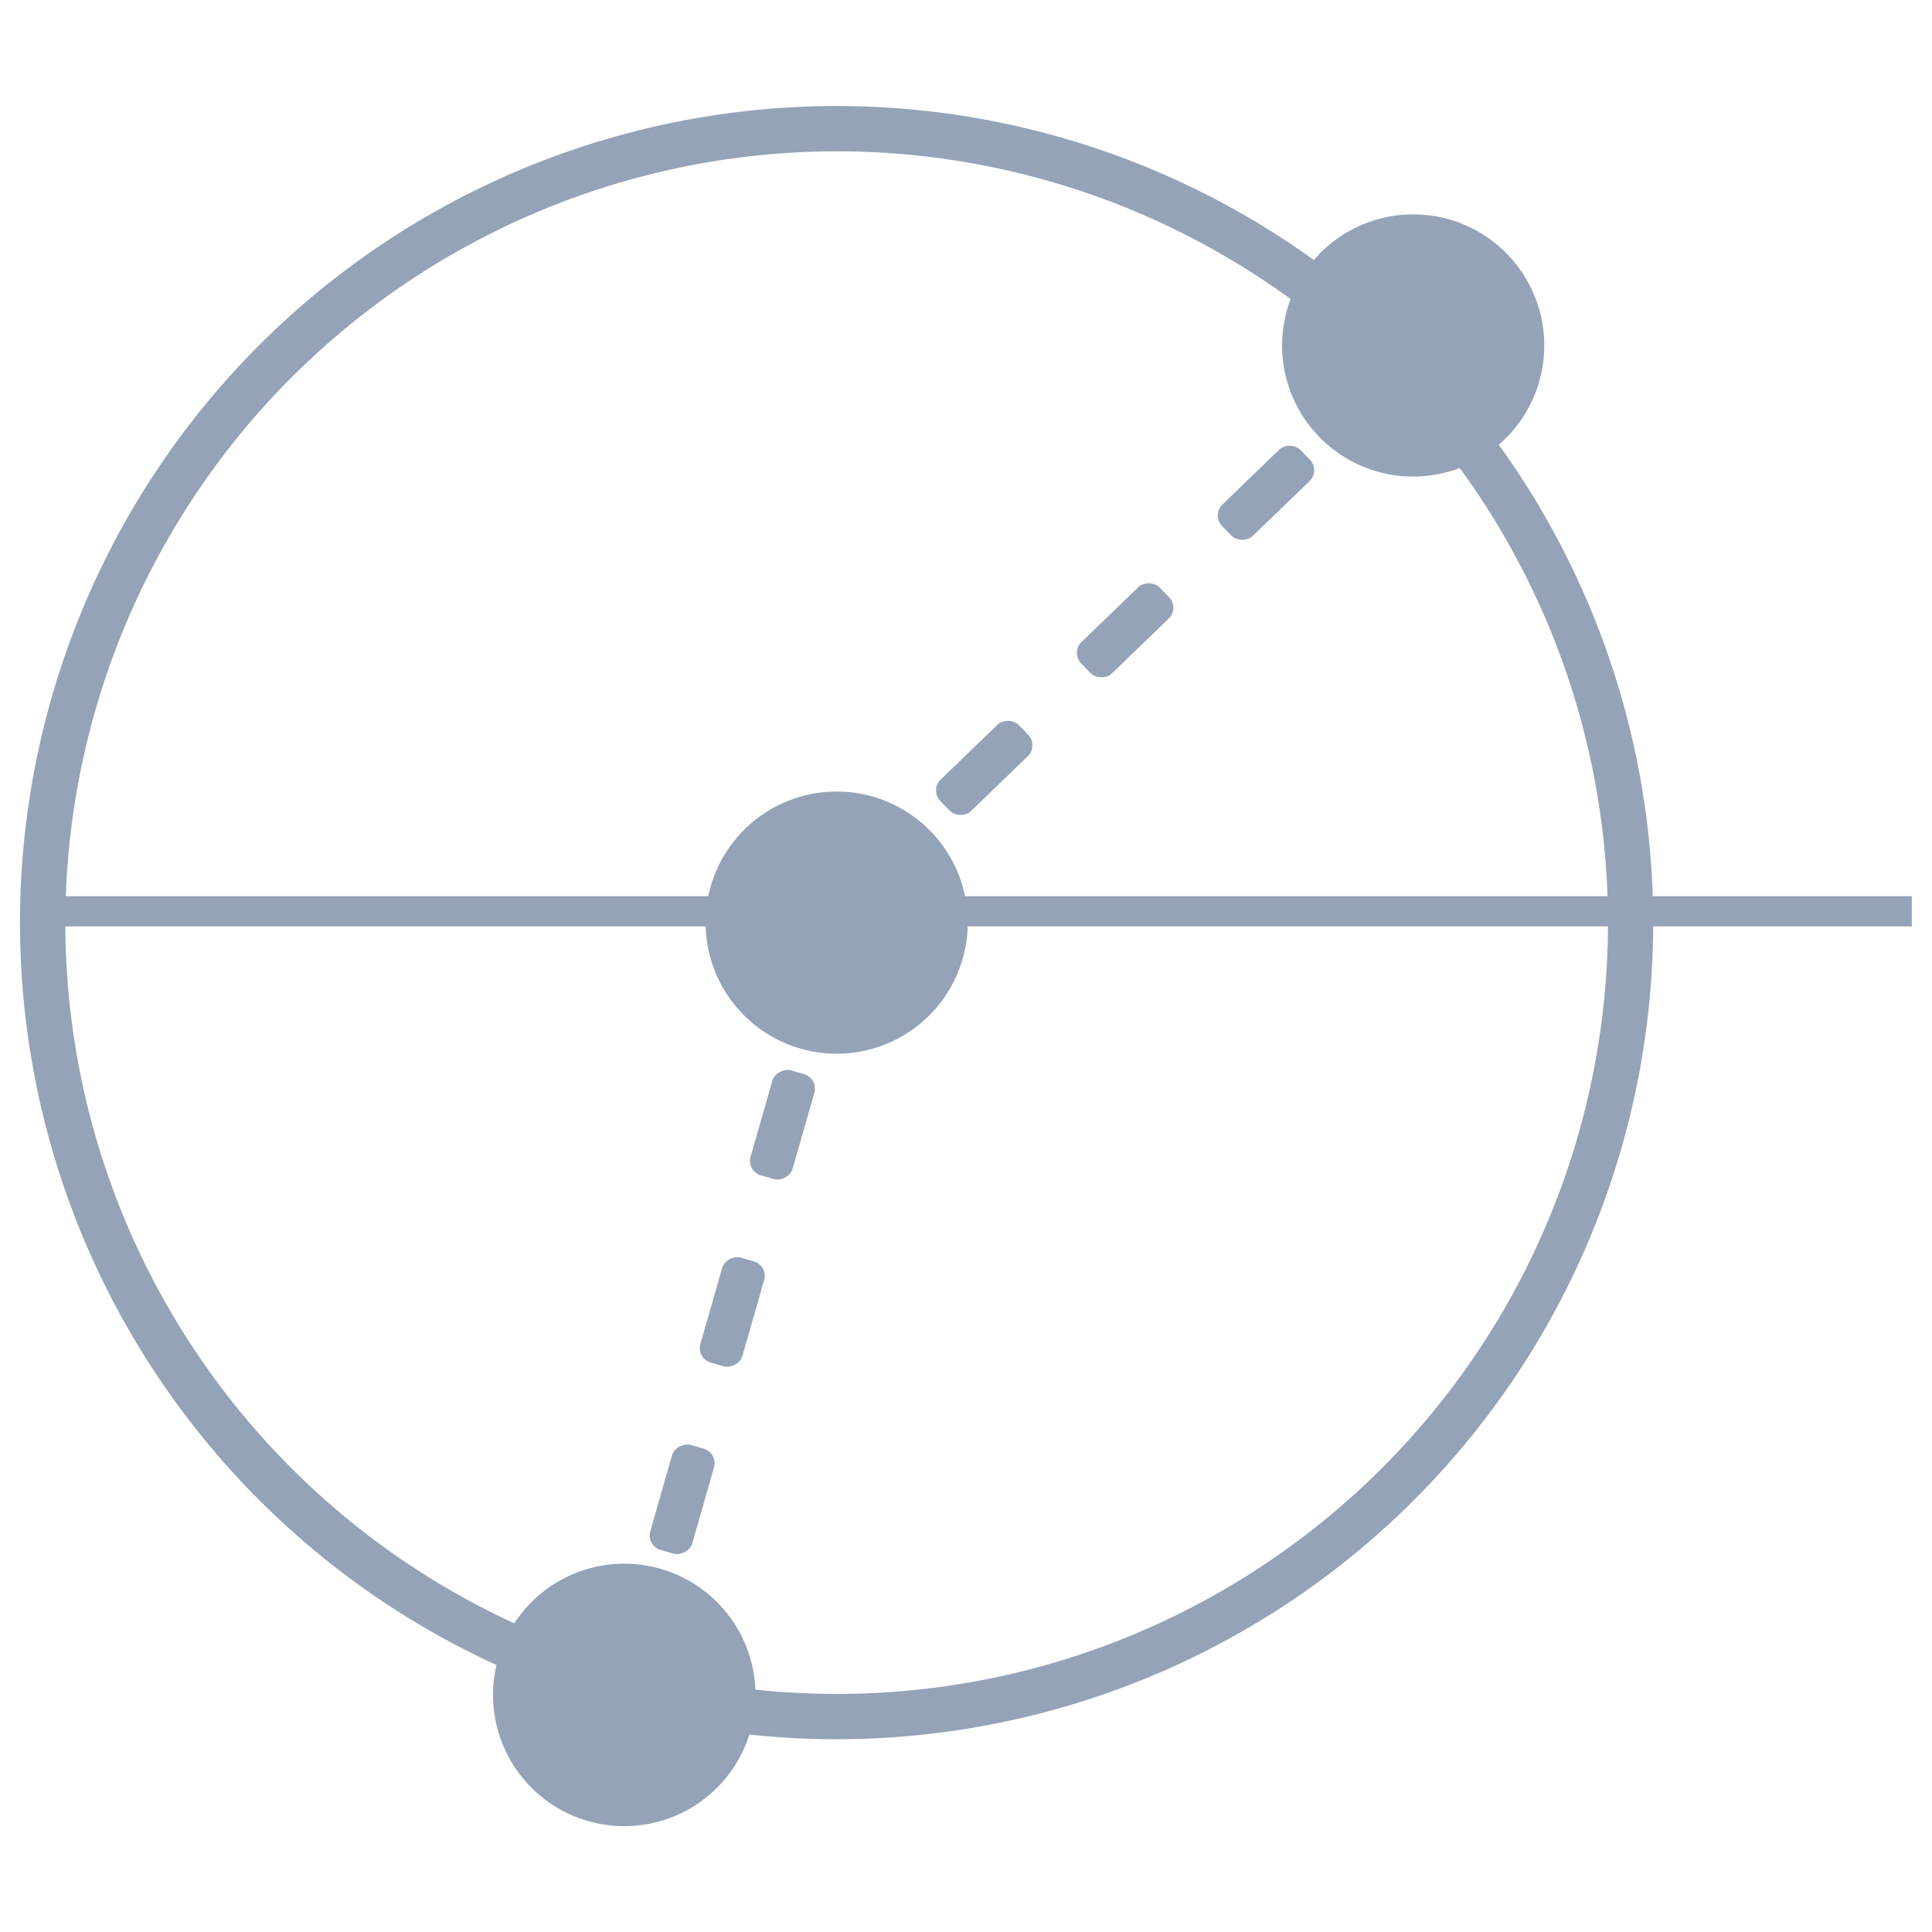 <svg xmlns="http://www.w3.org/2000/svg" version="1.1" xmlns:xlink="http://www.w3.org/1999/xlink" xmlns:svgjs="http://svgjs.dev/svgjs" width="1000" height="1000"><style>
    #light-icon {
      display: inline;
    }
    #dark-icon {
      display: none;
    }

    @media (prefers-color-scheme: dark) {
      #light-icon {
        display: none;
      }
      #dark-icon {
        display: inline;
      }
    }
  </style><g id="light-icon"><svg xmlns="http://www.w3.org/2000/svg" version="1.1" xmlns:xlink="http://www.w3.org/1999/xlink" xmlns:svgjs="http://svgjs.dev/svgjs" width="1000" height="1000"><g><g transform="matrix(3.906,0,0,3.906,0,0)"><svg xmlns="http://www.w3.org/2000/svg" version="1.1" xmlns:xlink="http://www.w3.org/1999/xlink" xmlns:svgjs="http://svgjs.dev/svgjs" width="256" height="256"><svg id="cercle_et_lignes" data-name="cercle et lignes" xmlns="http://www.w3.org/2000/svg" viewBox="0 0 256 256"><defs><style>.cls-1{fill:#0f202a;}.cls-2{fill:none;stroke:#0f202a;stroke-miterlimit:10;stroke-width:4px;}</style></defs><path class="cls-1" d="M110.87,20.05A102.21,102.21,0,1,1,8.66,122.26,102.32,102.32,0,0,1,110.87,20.05m0-6a108.21,108.21,0,1,0,108.2,108.21A108.21,108.21,0,0,0,110.87,14.05Z"></path><line class="cls-2" x1="3.13" y1="120.76" x2="253.34" y2="120.76"></line><path class="cls-1" d="M110.87,139.12a16.87,16.87,0,1,1,16.87-16.86A16.88,16.88,0,0,1,110.87,139.12Z"></path><path class="cls-1" d="M110.87,105.89A16.37,16.37,0,1,1,94.5,122.26a16.39,16.39,0,0,1,16.37-16.37m0-1a17.37,17.37,0,1,0,17.37,17.37,17.37,17.37,0,0,0-17.37-17.37Z"></path><rect class="cls-1" x="160.52" y="62.41" width="14.47" height="5.79" rx="2" transform="translate(1.72 134.86) rotate(-44)"></rect><rect class="cls-1" x="141.86" y="80.63" width="14.47" height="5.79" rx="2" transform="translate(-16.18 127.01) rotate(-44)"></rect><rect class="cls-1" x="123.19" y="98.86" width="14.47" height="5.79" rx="2" transform="translate(-34.08 119.16) rotate(-44)"></rect><path class="cls-1" d="M187.27,62.63A16.87,16.87,0,1,1,199.4,34.05a16.86,16.86,0,0,1-12.13,28.58Z"></path><path class="cls-1" d="M187.27,29.4h0A16.37,16.37,0,1,1,175.9,34a16.22,16.22,0,0,1,11.37-4.59m0-1a17.37,17.37,0,1,0,12.49,5.3,17.33,17.33,0,0,0-12.49-5.3Z"></path><rect class="cls-1" x="83.16" y="195.78" width="14.47" height="5.79" rx="2" transform="translate(-125.5 230.81) rotate(-74)"></rect><rect class="cls-1" x="89.81" y="170.96" width="14.47" height="5.79" rx="2" transform="translate(-96.83 219.22) rotate(-74)"></rect><rect class="cls-1" x="96.45" y="146.15" width="14.47" height="5.79" rx="2" transform="translate(-68.16 207.63) rotate(-74)"></rect><path class="cls-1" d="M82.76,241.45a16.88,16.88,0,0,1-16.21-21.52,16.92,16.92,0,0,1,16.2-12.22A16.88,16.88,0,0,1,99,229.23,16.93,16.93,0,0,1,82.76,241.45Z"></path><path class="cls-1" d="M82.75,207.21v1h0a16.18,16.18,0,0,1,4.52.64,16.34,16.34,0,1,1-4.52-.64v-1m0,0a17.39,17.39,0,1,0,4.79.68,17.36,17.36,0,0,0-4.79-.68Z"></path></svg></svg></g></g></svg></g><g id="dark-icon"><svg xmlns="http://www.w3.org/2000/svg" version="1.1" xmlns:xlink="http://www.w3.org/1999/xlink" xmlns:svgjs="http://svgjs.dev/svgjs" width="1000" height="1000"><g><g transform="matrix(3.906,0,0,3.906,0,0)"><svg xmlns="http://www.w3.org/2000/svg" version="1.1" xmlns:xlink="http://www.w3.org/1999/xlink" xmlns:svgjs="http://svgjs.dev/svgjs" width="256" height="256"><svg id="cercle_et_lignes" data-name="cercle et lignes" xmlns="http://www.w3.org/2000/svg" viewBox="0 0 256 256"><defs><style>.cls-1{fill:#94a3b8;}.cls-2{fill:none;stroke:#94a3b8;stroke-miterlimit:10;stroke-width:4px;}</style></defs><path class="cls-1" d="M110.87,20.05A102.21,102.21,0,1,1,8.66,122.26,102.32,102.32,0,0,1,110.87,20.05m0-6a108.21,108.21,0,1,0,108.2,108.21A108.21,108.21,0,0,0,110.87,14.05Z"></path><line class="cls-2" x1="3.13" y1="120.76" x2="253.34" y2="120.76"></line><circle class="cls-1" cx="110.87" cy="122.26" r="16.87"></circle><path class="cls-1" d="M110.87,105.89A16.37,16.37,0,1,1,94.5,122.26a16.39,16.39,0,0,1,16.37-16.37m0-1a17.37,17.37,0,1,0,17.37,17.37,17.37,17.37,0,0,0-17.37-17.37Z"></path><rect class="cls-1" x="160.52" y="62.41" width="14.47" height="5.79" rx="2" transform="translate(1.72 134.86) rotate(-44)"></rect><rect class="cls-1" x="141.86" y="80.63" width="14.47" height="5.79" rx="2" transform="translate(-16.18 127.01) rotate(-44)"></rect><rect class="cls-1" x="123.19" y="98.86" width="14.47" height="5.79" rx="2" transform="translate(-34.08 119.16) rotate(-44)"></rect><path class="cls-1" d="M187.27,62.63a16.87,16.87,0,1,1,0-33.73h0a16.87,16.87,0,0,1,0,33.73Z"></path><path class="cls-1" d="M187.27,29.4h0A16.37,16.37,0,1,1,175.9,34a16.22,16.22,0,0,1,11.37-4.59m0-1a17.37,17.37,0,1,0,12.49,5.3,17.33,17.33,0,0,0-12.49-5.3Z"></path><rect class="cls-1" x="83.16" y="195.78" width="14.47" height="5.79" rx="2" transform="translate(-125.5 230.81) rotate(-74)"></rect><rect class="cls-1" x="89.81" y="170.96" width="14.47" height="5.79" rx="2" transform="translate(-96.83 219.22) rotate(-74)"></rect><rect class="cls-1" x="96.45" y="146.15" width="14.47" height="5.79" rx="2" transform="translate(-68.16 207.63) rotate(-74)"></rect><path class="cls-1" d="M82.76,241.45a16.88,16.88,0,0,1-16.21-21.52,16.92,16.92,0,0,1,16.2-12.22,16.69,16.69,0,0,1,4.65.66,16.87,16.87,0,0,1-4.64,33.08Z"></path><path class="cls-1" d="M82.75,207.21v1h0a16.18,16.18,0,0,1,4.52.64,16.34,16.34,0,1,1-4.52-.64v-1m0,0a17.39,17.39,0,1,0,4.79.68,17.36,17.36,0,0,0-4.79-.68Z"></path></svg></svg></g></g></svg></g></svg>